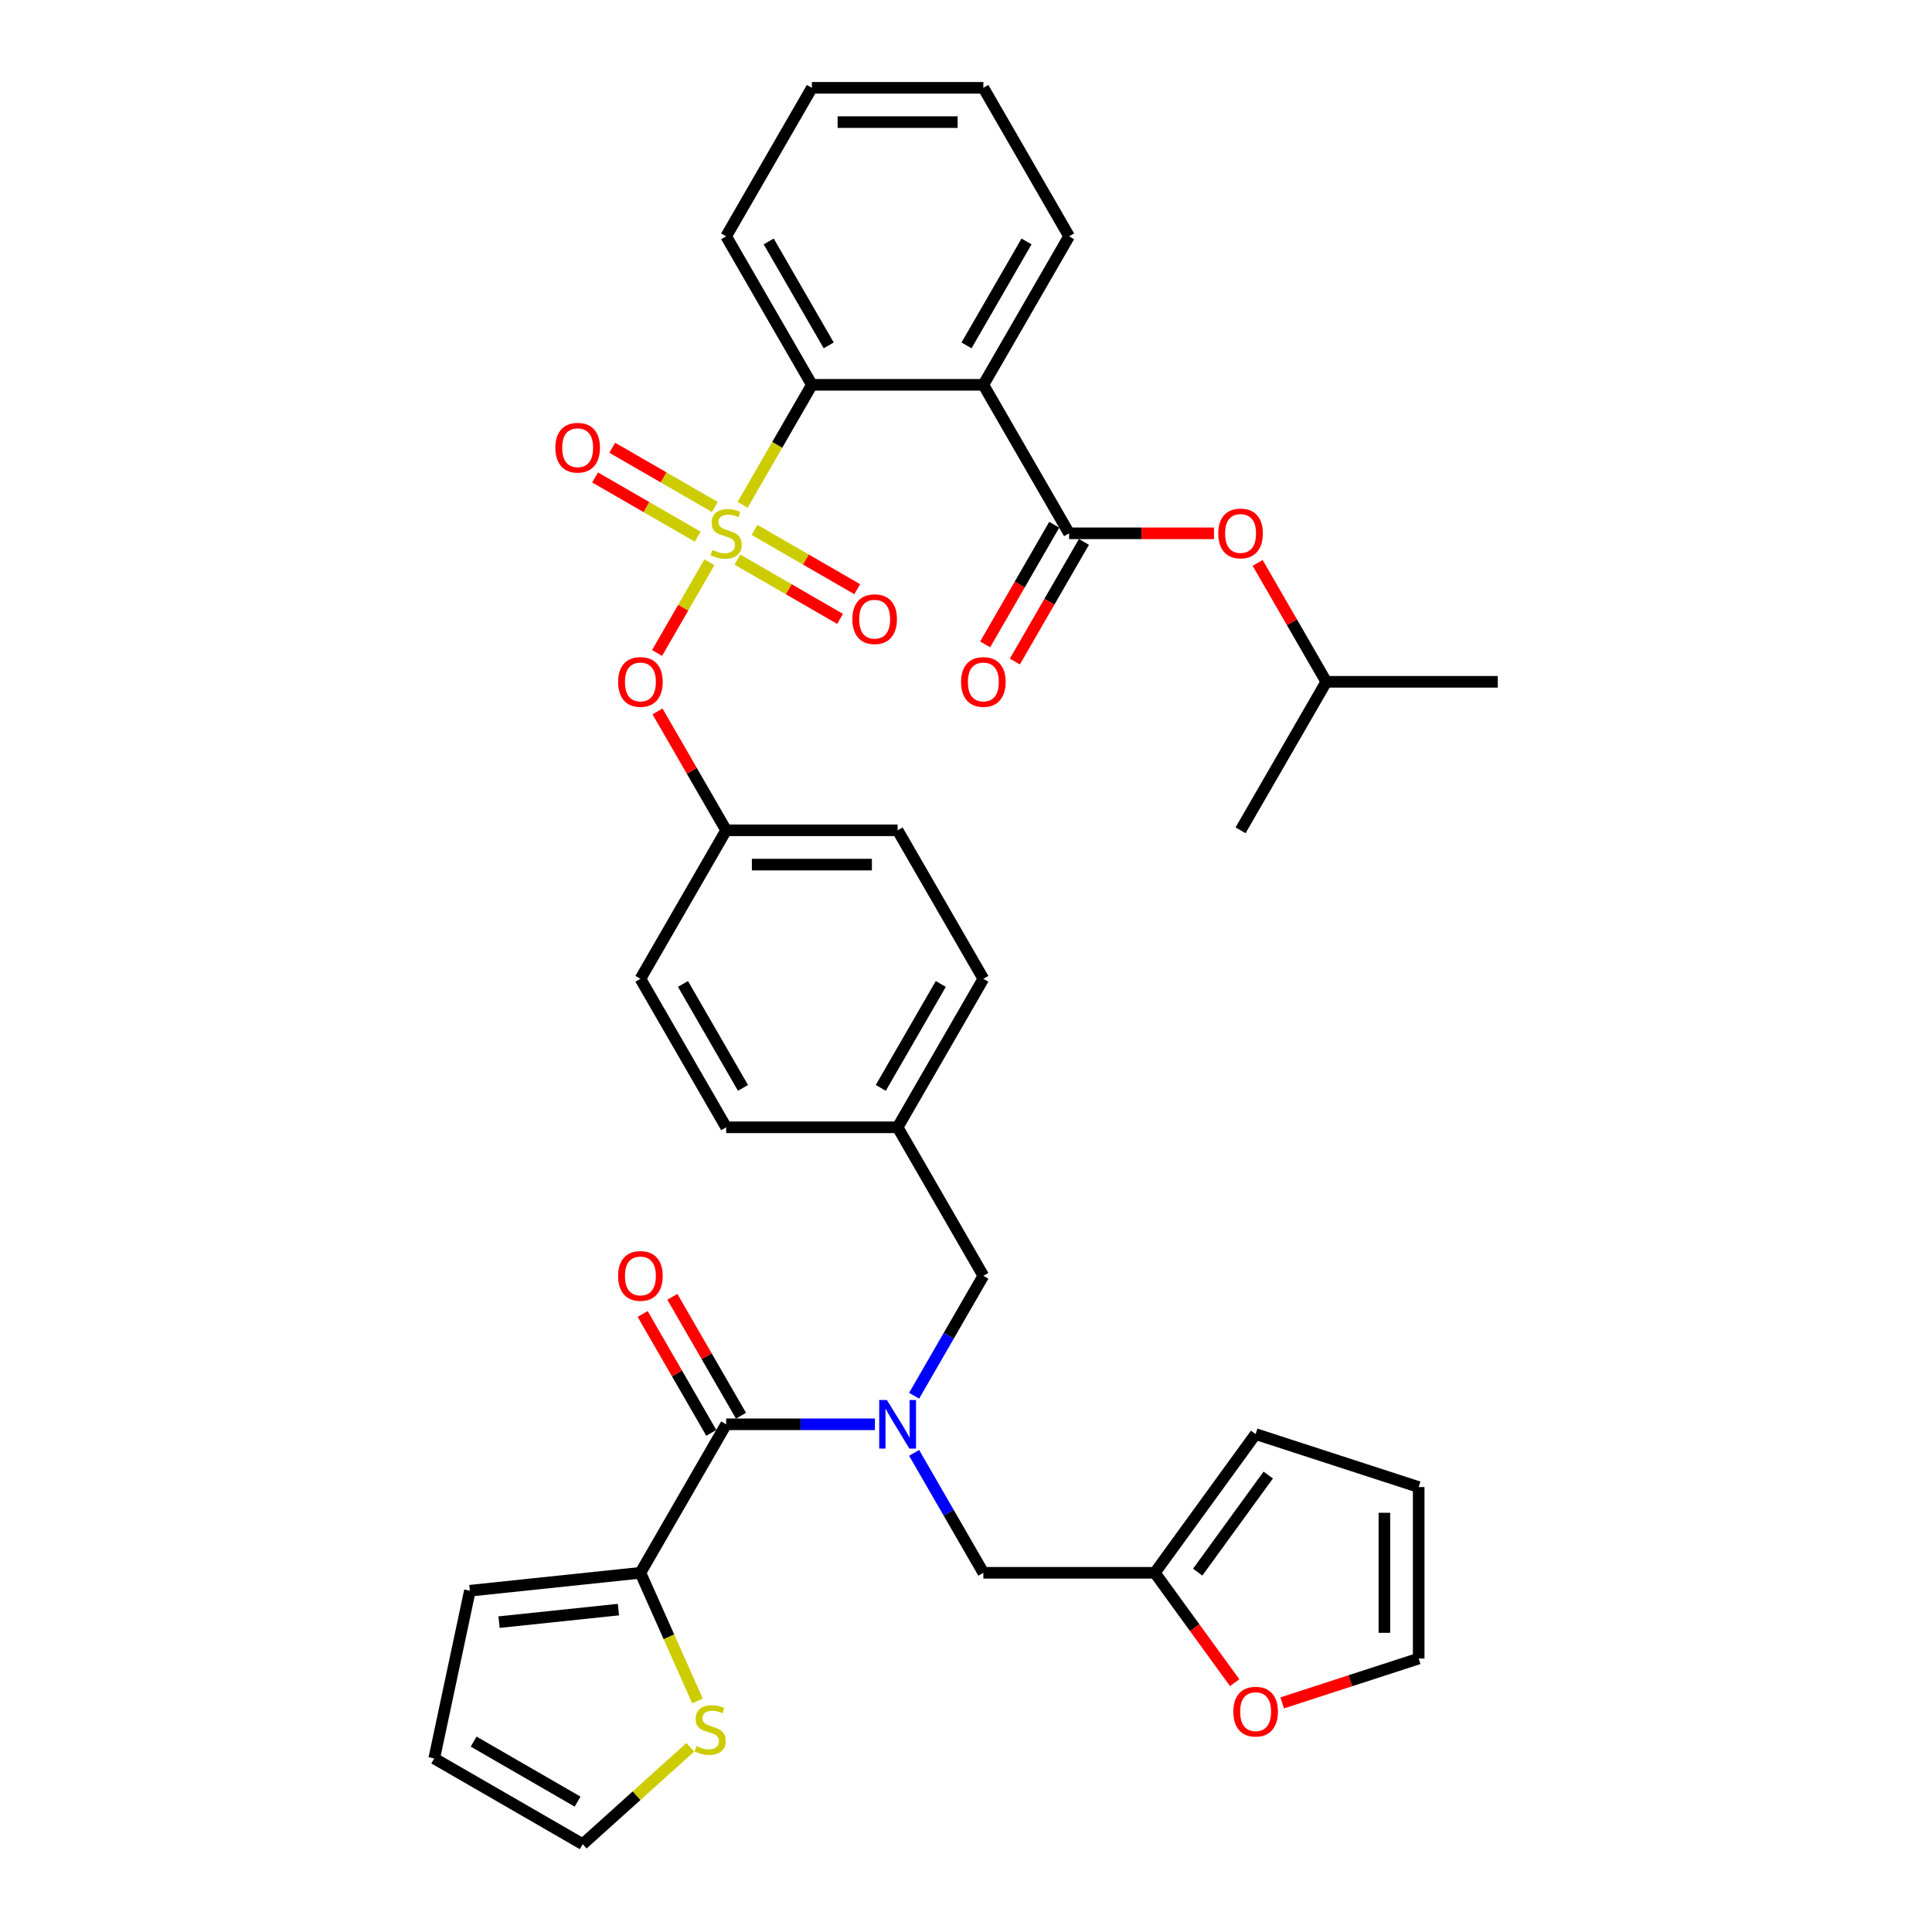 <?xml version='1.0' encoding='iso-8859-1'?>
<svg version='1.1' baseProfile='full'
              xmlns='http://www.w3.org/2000/svg'
                      xmlns:rdkit='http://www.rdkit.org/xml'
                      xmlns:xlink='http://www.w3.org/1999/xlink'
                  xml:space='preserve'
width='1000px' height='1000px' viewBox='0 0 1000 1000'>
<!-- END OF HEADER -->
<rect style='opacity:1.0;fill:#FFFFFF;stroke:none' width='1000' height='1000' x='0' y='0'> </rect>
<path class='bond-0' d='M 331.477,814.078 L 375.854,737.216' style='fill:none;fill-rule:evenodd;stroke:#000000;stroke-width:6px;stroke-linecap:butt;stroke-linejoin:miter;stroke-opacity:1' />
<path class='bond-1' d='M 331.477,814.078 L 346.243,847.243' style='fill:none;fill-rule:evenodd;stroke:#000000;stroke-width:6px;stroke-linecap:butt;stroke-linejoin:miter;stroke-opacity:1' />
<path class='bond-1' d='M 346.243,847.243 L 361.009,880.407' style='fill:none;fill-rule:evenodd;stroke:#CCCC00;stroke-width:6px;stroke-linecap:butt;stroke-linejoin:miter;stroke-opacity:1' />
<path class='bond-2' d='M 331.477,814.078 L 243.21,823.355' style='fill:none;fill-rule:evenodd;stroke:#000000;stroke-width:6px;stroke-linecap:butt;stroke-linejoin:miter;stroke-opacity:1' />
<path class='bond-2' d='M 320.093,833.123 L 258.306,839.617' style='fill:none;fill-rule:evenodd;stroke:#000000;stroke-width:6px;stroke-linecap:butt;stroke-linejoin:miter;stroke-opacity:1' />
<path class='bond-3' d='M 508.983,660.353 L 464.607,583.491' style='fill:none;fill-rule:evenodd;stroke:#000000;stroke-width:6px;stroke-linecap:butt;stroke-linejoin:miter;stroke-opacity:1' />
<path class='bond-4' d='M 508.983,660.353 L 491.063,691.392' style='fill:none;fill-rule:evenodd;stroke:#000000;stroke-width:6px;stroke-linecap:butt;stroke-linejoin:miter;stroke-opacity:1' />
<path class='bond-4' d='M 491.063,691.392 L 473.144,722.43' style='fill:none;fill-rule:evenodd;stroke:#0000FF;stroke-width:6px;stroke-linecap:butt;stroke-linejoin:miter;stroke-opacity:1' />
<path class='bond-5' d='M 473.144,752.002 L 491.063,783.04' style='fill:none;fill-rule:evenodd;stroke:#0000FF;stroke-width:6px;stroke-linecap:butt;stroke-linejoin:miter;stroke-opacity:1' />
<path class='bond-5' d='M 491.063,783.04 L 508.983,814.078' style='fill:none;fill-rule:evenodd;stroke:#000000;stroke-width:6px;stroke-linecap:butt;stroke-linejoin:miter;stroke-opacity:1' />
<path class='bond-6' d='M 452.856,737.216 L 414.355,737.216' style='fill:none;fill-rule:evenodd;stroke:#0000FF;stroke-width:6px;stroke-linecap:butt;stroke-linejoin:miter;stroke-opacity:1' />
<path class='bond-6' d='M 414.355,737.216 L 375.854,737.216' style='fill:none;fill-rule:evenodd;stroke:#000000;stroke-width:6px;stroke-linecap:butt;stroke-linejoin:miter;stroke-opacity:1' />
<path class='bond-7' d='M 383.54,732.778 L 365.774,702.006' style='fill:none;fill-rule:evenodd;stroke:#000000;stroke-width:6px;stroke-linecap:butt;stroke-linejoin:miter;stroke-opacity:1' />
<path class='bond-7' d='M 365.774,702.006 L 348.008,671.235' style='fill:none;fill-rule:evenodd;stroke:#FF0000;stroke-width:6px;stroke-linecap:butt;stroke-linejoin:miter;stroke-opacity:1' />
<path class='bond-7' d='M 368.168,741.653 L 350.401,710.882' style='fill:none;fill-rule:evenodd;stroke:#000000;stroke-width:6px;stroke-linecap:butt;stroke-linejoin:miter;stroke-opacity:1' />
<path class='bond-7' d='M 350.401,710.882 L 332.635,680.11' style='fill:none;fill-rule:evenodd;stroke:#FF0000;stroke-width:6px;stroke-linecap:butt;stroke-linejoin:miter;stroke-opacity:1' />
<path class='bond-8' d='M 357.299,904.412 L 329.459,929.479' style='fill:none;fill-rule:evenodd;stroke:#CCCC00;stroke-width:6px;stroke-linecap:butt;stroke-linejoin:miter;stroke-opacity:1' />
<path class='bond-8' d='M 329.459,929.479 L 301.62,954.545' style='fill:none;fill-rule:evenodd;stroke:#000000;stroke-width:6px;stroke-linecap:butt;stroke-linejoin:miter;stroke-opacity:1' />
<path class='bond-9' d='M 597.736,814.078 L 618.397,842.515' style='fill:none;fill-rule:evenodd;stroke:#000000;stroke-width:6px;stroke-linecap:butt;stroke-linejoin:miter;stroke-opacity:1' />
<path class='bond-9' d='M 618.397,842.515 L 639.058,870.953' style='fill:none;fill-rule:evenodd;stroke:#FF0000;stroke-width:6px;stroke-linecap:butt;stroke-linejoin:miter;stroke-opacity:1' />
<path class='bond-10' d='M 597.736,814.078 L 649.904,742.275' style='fill:none;fill-rule:evenodd;stroke:#000000;stroke-width:6px;stroke-linecap:butt;stroke-linejoin:miter;stroke-opacity:1' />
<path class='bond-10' d='M 619.922,813.741 L 656.439,763.479' style='fill:none;fill-rule:evenodd;stroke:#000000;stroke-width:6px;stroke-linecap:butt;stroke-linejoin:miter;stroke-opacity:1' />
<path class='bond-11' d='M 597.736,814.078 L 508.983,814.078' style='fill:none;fill-rule:evenodd;stroke:#000000;stroke-width:6px;stroke-linecap:butt;stroke-linejoin:miter;stroke-opacity:1' />
<path class='bond-12' d='M 663.661,881.411 L 698.987,869.933' style='fill:none;fill-rule:evenodd;stroke:#FF0000;stroke-width:6px;stroke-linecap:butt;stroke-linejoin:miter;stroke-opacity:1' />
<path class='bond-12' d='M 698.987,869.933 L 734.313,858.455' style='fill:none;fill-rule:evenodd;stroke:#000000;stroke-width:6px;stroke-linecap:butt;stroke-linejoin:miter;stroke-opacity:1' />
<path class='bond-13' d='M 464.607,583.491 L 508.983,506.629' style='fill:none;fill-rule:evenodd;stroke:#000000;stroke-width:6px;stroke-linecap:butt;stroke-linejoin:miter;stroke-opacity:1' />
<path class='bond-13' d='M 455.891,563.086 L 486.954,509.283' style='fill:none;fill-rule:evenodd;stroke:#000000;stroke-width:6px;stroke-linecap:butt;stroke-linejoin:miter;stroke-opacity:1' />
<path class='bond-14' d='M 464.607,583.491 L 375.854,583.491' style='fill:none;fill-rule:evenodd;stroke:#000000;stroke-width:6px;stroke-linecap:butt;stroke-linejoin:miter;stroke-opacity:1' />
<path class='bond-15' d='M 508.983,506.629 L 464.607,429.766' style='fill:none;fill-rule:evenodd;stroke:#000000;stroke-width:6px;stroke-linecap:butt;stroke-linejoin:miter;stroke-opacity:1' />
<path class='bond-16' d='M 464.607,429.766 L 375.854,429.766' style='fill:none;fill-rule:evenodd;stroke:#000000;stroke-width:6px;stroke-linecap:butt;stroke-linejoin:miter;stroke-opacity:1' />
<path class='bond-16' d='M 451.294,447.517 L 389.167,447.517' style='fill:none;fill-rule:evenodd;stroke:#000000;stroke-width:6px;stroke-linecap:butt;stroke-linejoin:miter;stroke-opacity:1' />
<path class='bond-17' d='M 375.854,429.766 L 331.477,506.629' style='fill:none;fill-rule:evenodd;stroke:#000000;stroke-width:6px;stroke-linecap:butt;stroke-linejoin:miter;stroke-opacity:1' />
<path class='bond-18' d='M 375.854,429.766 L 358.088,398.995' style='fill:none;fill-rule:evenodd;stroke:#000000;stroke-width:6px;stroke-linecap:butt;stroke-linejoin:miter;stroke-opacity:1' />
<path class='bond-18' d='M 358.088,398.995 L 340.322,368.223' style='fill:none;fill-rule:evenodd;stroke:#FF0000;stroke-width:6px;stroke-linecap:butt;stroke-linejoin:miter;stroke-opacity:1' />
<path class='bond-19' d='M 331.477,506.629 L 375.854,583.491' style='fill:none;fill-rule:evenodd;stroke:#000000;stroke-width:6px;stroke-linecap:butt;stroke-linejoin:miter;stroke-opacity:1' />
<path class='bond-19' d='M 353.506,509.283 L 384.57,563.086' style='fill:none;fill-rule:evenodd;stroke:#000000;stroke-width:6px;stroke-linecap:butt;stroke-linejoin:miter;stroke-opacity:1' />
<path class='bond-20' d='M 420.23,45.455 L 508.983,45.455' style='fill:none;fill-rule:evenodd;stroke:#000000;stroke-width:6px;stroke-linecap:butt;stroke-linejoin:miter;stroke-opacity:1' />
<path class='bond-20' d='M 433.543,63.205 L 495.67,63.205' style='fill:none;fill-rule:evenodd;stroke:#000000;stroke-width:6px;stroke-linecap:butt;stroke-linejoin:miter;stroke-opacity:1' />
<path class='bond-21' d='M 420.23,45.455 L 375.854,122.317' style='fill:none;fill-rule:evenodd;stroke:#000000;stroke-width:6px;stroke-linecap:butt;stroke-linejoin:miter;stroke-opacity:1' />
<path class='bond-22' d='M 508.983,45.455 L 553.36,122.317' style='fill:none;fill-rule:evenodd;stroke:#000000;stroke-width:6px;stroke-linecap:butt;stroke-linejoin:miter;stroke-opacity:1' />
<path class='bond-23' d='M 553.36,122.317 L 508.983,199.179' style='fill:none;fill-rule:evenodd;stroke:#000000;stroke-width:6px;stroke-linecap:butt;stroke-linejoin:miter;stroke-opacity:1' />
<path class='bond-23' d='M 531.331,124.971 L 500.267,178.775' style='fill:none;fill-rule:evenodd;stroke:#000000;stroke-width:6px;stroke-linecap:butt;stroke-linejoin:miter;stroke-opacity:1' />
<path class='bond-24' d='M 508.983,199.179 L 420.23,199.179' style='fill:none;fill-rule:evenodd;stroke:#000000;stroke-width:6px;stroke-linecap:butt;stroke-linejoin:miter;stroke-opacity:1' />
<path class='bond-25' d='M 508.983,199.179 L 553.36,276.042' style='fill:none;fill-rule:evenodd;stroke:#000000;stroke-width:6px;stroke-linecap:butt;stroke-linejoin:miter;stroke-opacity:1' />
<path class='bond-26' d='M 340.096,337.976 L 353.646,314.506' style='fill:none;fill-rule:evenodd;stroke:#FF0000;stroke-width:6px;stroke-linecap:butt;stroke-linejoin:miter;stroke-opacity:1' />
<path class='bond-26' d='M 353.646,314.506 L 367.197,291.036' style='fill:none;fill-rule:evenodd;stroke:#CCCC00;stroke-width:6px;stroke-linecap:butt;stroke-linejoin:miter;stroke-opacity:1' />
<path class='bond-27' d='M 381.694,289.662 L 408.256,304.997' style='fill:none;fill-rule:evenodd;stroke:#CCCC00;stroke-width:6px;stroke-linecap:butt;stroke-linejoin:miter;stroke-opacity:1' />
<path class='bond-27' d='M 408.256,304.997 L 434.818,320.333' style='fill:none;fill-rule:evenodd;stroke:#FF0000;stroke-width:6px;stroke-linecap:butt;stroke-linejoin:miter;stroke-opacity:1' />
<path class='bond-27' d='M 390.569,274.289 L 417.131,289.625' style='fill:none;fill-rule:evenodd;stroke:#CCCC00;stroke-width:6px;stroke-linecap:butt;stroke-linejoin:miter;stroke-opacity:1' />
<path class='bond-27' d='M 417.131,289.625 L 443.694,304.961' style='fill:none;fill-rule:evenodd;stroke:#FF0000;stroke-width:6px;stroke-linecap:butt;stroke-linejoin:miter;stroke-opacity:1' />
<path class='bond-28' d='M 370.014,262.422 L 343.451,247.086' style='fill:none;fill-rule:evenodd;stroke:#CCCC00;stroke-width:6px;stroke-linecap:butt;stroke-linejoin:miter;stroke-opacity:1' />
<path class='bond-28' d='M 343.451,247.086 L 316.889,231.75' style='fill:none;fill-rule:evenodd;stroke:#FF0000;stroke-width:6px;stroke-linecap:butt;stroke-linejoin:miter;stroke-opacity:1' />
<path class='bond-28' d='M 361.139,277.794 L 334.576,262.458' style='fill:none;fill-rule:evenodd;stroke:#CCCC00;stroke-width:6px;stroke-linecap:butt;stroke-linejoin:miter;stroke-opacity:1' />
<path class='bond-28' d='M 334.576,262.458 L 308.014,247.123' style='fill:none;fill-rule:evenodd;stroke:#FF0000;stroke-width:6px;stroke-linecap:butt;stroke-linejoin:miter;stroke-opacity:1' />
<path class='bond-29' d='M 384.37,261.291 L 402.3,230.235' style='fill:none;fill-rule:evenodd;stroke:#CCCC00;stroke-width:6px;stroke-linecap:butt;stroke-linejoin:miter;stroke-opacity:1' />
<path class='bond-29' d='M 402.3,230.235 L 420.23,199.179' style='fill:none;fill-rule:evenodd;stroke:#000000;stroke-width:6px;stroke-linecap:butt;stroke-linejoin:miter;stroke-opacity:1' />
<path class='bond-30' d='M 420.23,199.179 L 375.854,122.317' style='fill:none;fill-rule:evenodd;stroke:#000000;stroke-width:6px;stroke-linecap:butt;stroke-linejoin:miter;stroke-opacity:1' />
<path class='bond-30' d='M 428.946,178.775 L 397.883,124.971' style='fill:none;fill-rule:evenodd;stroke:#000000;stroke-width:6px;stroke-linecap:butt;stroke-linejoin:miter;stroke-opacity:1' />
<path class='bond-31' d='M 553.36,276.042 L 590.858,276.042' style='fill:none;fill-rule:evenodd;stroke:#000000;stroke-width:6px;stroke-linecap:butt;stroke-linejoin:miter;stroke-opacity:1' />
<path class='bond-31' d='M 590.858,276.042 L 628.356,276.042' style='fill:none;fill-rule:evenodd;stroke:#FF0000;stroke-width:6px;stroke-linecap:butt;stroke-linejoin:miter;stroke-opacity:1' />
<path class='bond-32' d='M 545.674,271.604 L 527.795,302.571' style='fill:none;fill-rule:evenodd;stroke:#000000;stroke-width:6px;stroke-linecap:butt;stroke-linejoin:miter;stroke-opacity:1' />
<path class='bond-32' d='M 527.795,302.571 L 509.916,333.538' style='fill:none;fill-rule:evenodd;stroke:#FF0000;stroke-width:6px;stroke-linecap:butt;stroke-linejoin:miter;stroke-opacity:1' />
<path class='bond-32' d='M 561.046,280.479 L 543.167,311.446' style='fill:none;fill-rule:evenodd;stroke:#000000;stroke-width:6px;stroke-linecap:butt;stroke-linejoin:miter;stroke-opacity:1' />
<path class='bond-32' d='M 543.167,311.446 L 525.288,342.413' style='fill:none;fill-rule:evenodd;stroke:#FF0000;stroke-width:6px;stroke-linecap:butt;stroke-linejoin:miter;stroke-opacity:1' />
<path class='bond-33' d='M 650.957,291.36 L 668.723,322.132' style='fill:none;fill-rule:evenodd;stroke:#FF0000;stroke-width:6px;stroke-linecap:butt;stroke-linejoin:miter;stroke-opacity:1' />
<path class='bond-33' d='M 668.723,322.132 L 686.489,352.904' style='fill:none;fill-rule:evenodd;stroke:#000000;stroke-width:6px;stroke-linecap:butt;stroke-linejoin:miter;stroke-opacity:1' />
<path class='bond-34' d='M 686.489,352.904 L 775.242,352.904' style='fill:none;fill-rule:evenodd;stroke:#000000;stroke-width:6px;stroke-linecap:butt;stroke-linejoin:miter;stroke-opacity:1' />
<path class='bond-35' d='M 686.489,352.904 L 642.113,429.766' style='fill:none;fill-rule:evenodd;stroke:#000000;stroke-width:6px;stroke-linecap:butt;stroke-linejoin:miter;stroke-opacity:1' />
<path class='bond-36' d='M 649.904,742.275 L 734.313,769.702' style='fill:none;fill-rule:evenodd;stroke:#000000;stroke-width:6px;stroke-linecap:butt;stroke-linejoin:miter;stroke-opacity:1' />
<path class='bond-37' d='M 734.313,858.455 L 734.313,769.702' style='fill:none;fill-rule:evenodd;stroke:#000000;stroke-width:6px;stroke-linecap:butt;stroke-linejoin:miter;stroke-opacity:1' />
<path class='bond-37' d='M 716.563,845.142 L 716.563,783.015' style='fill:none;fill-rule:evenodd;stroke:#000000;stroke-width:6px;stroke-linecap:butt;stroke-linejoin:miter;stroke-opacity:1' />
<path class='bond-38' d='M 243.21,823.355 L 224.758,910.169' style='fill:none;fill-rule:evenodd;stroke:#000000;stroke-width:6px;stroke-linecap:butt;stroke-linejoin:miter;stroke-opacity:1' />
<path class='bond-39' d='M 301.62,954.545 L 224.758,910.169' style='fill:none;fill-rule:evenodd;stroke:#000000;stroke-width:6px;stroke-linecap:butt;stroke-linejoin:miter;stroke-opacity:1' />
<path class='bond-39' d='M 298.966,932.517 L 245.162,901.453' style='fill:none;fill-rule:evenodd;stroke:#000000;stroke-width:6px;stroke-linecap:butt;stroke-linejoin:miter;stroke-opacity:1' />
<path  class='atom-2' d='M 459.051 724.648
L 467.287 737.961
Q 468.104 739.275, 469.417 741.653
Q 470.731 744.032, 470.802 744.174
L 470.802 724.648
L 474.139 724.648
L 474.139 749.783
L 470.695 749.783
L 461.855 735.228
Q 460.826 733.524, 459.725 731.571
Q 458.66 729.619, 458.341 729.015
L 458.341 749.783
L 455.075 749.783
L 455.075 724.648
L 459.051 724.648
' fill='#0000FF'/>
<path  class='atom-4' d='M 360.476 903.785
Q 360.76 903.891, 361.932 904.388
Q 363.103 904.885, 364.381 905.205
Q 365.695 905.489, 366.973 905.489
Q 369.351 905.489, 370.736 904.353
Q 372.121 903.181, 372.121 901.158
Q 372.121 899.773, 371.411 898.921
Q 370.736 898.069, 369.671 897.608
Q 368.606 897.146, 366.831 896.614
Q 364.594 895.939, 363.245 895.3
Q 361.932 894.661, 360.973 893.312
Q 360.05 891.963, 360.05 889.691
Q 360.05 886.531, 362.18 884.579
Q 364.346 882.626, 368.606 882.626
Q 371.517 882.626, 374.819 884.011
L 374.002 886.744
Q 370.984 885.502, 368.712 885.502
Q 366.263 885.502, 364.914 886.531
Q 363.565 887.525, 363.6 889.265
Q 363.6 890.614, 364.275 891.43
Q 364.985 892.247, 365.979 892.709
Q 367.008 893.17, 368.712 893.703
Q 370.984 894.413, 372.334 895.123
Q 373.683 895.833, 374.641 897.288
Q 375.635 898.708, 375.635 901.158
Q 375.635 904.637, 373.292 906.518
Q 370.984 908.365, 367.115 908.365
Q 364.878 908.365, 363.174 907.868
Q 361.506 907.406, 359.518 906.589
L 360.476 903.785
' fill='#CCCC00'/>
<path  class='atom-6' d='M 638.366 885.952
Q 638.366 879.917, 641.348 876.544
Q 644.33 873.171, 649.904 873.171
Q 655.478 873.171, 658.46 876.544
Q 661.442 879.917, 661.442 885.952
Q 661.442 892.058, 658.424 895.537
Q 655.407 898.981, 649.904 898.981
Q 644.366 898.981, 641.348 895.537
Q 638.366 892.094, 638.366 885.952
M 649.904 896.141
Q 653.738 896.141, 655.797 893.585
Q 657.892 890.993, 657.892 885.952
Q 657.892 881.017, 655.797 878.532
Q 653.738 876.012, 649.904 876.012
Q 646.07 876.012, 643.975 878.497
Q 641.916 880.982, 641.916 885.952
Q 641.916 891.029, 643.975 893.585
Q 646.07 896.141, 649.904 896.141
' fill='#FF0000'/>
<path  class='atom-17' d='M 319.939 352.975
Q 319.939 346.94, 322.921 343.567
Q 325.904 340.195, 331.477 340.195
Q 337.051 340.195, 340.033 343.567
Q 343.015 346.94, 343.015 352.975
Q 343.015 359.081, 339.998 362.56
Q 336.98 366.004, 331.477 366.004
Q 325.939 366.004, 322.921 362.56
Q 319.939 359.117, 319.939 352.975
M 331.477 363.164
Q 335.311 363.164, 337.37 360.608
Q 339.465 358.016, 339.465 352.975
Q 339.465 348.04, 337.37 345.555
Q 335.311 343.035, 331.477 343.035
Q 327.643 343.035, 325.549 345.52
Q 323.489 348.005, 323.489 352.975
Q 323.489 358.052, 325.549 360.608
Q 327.643 363.164, 331.477 363.164
' fill='#FF0000'/>
<path  class='atom-18' d='M 368.754 284.668
Q 369.038 284.775, 370.209 285.272
Q 371.381 285.769, 372.659 286.088
Q 373.972 286.372, 375.25 286.372
Q 377.629 286.372, 379.013 285.236
Q 380.398 284.065, 380.398 282.041
Q 380.398 280.657, 379.688 279.805
Q 379.013 278.953, 377.948 278.491
Q 376.883 278.03, 375.108 277.497
Q 372.872 276.823, 371.523 276.184
Q 370.209 275.545, 369.251 274.196
Q 368.328 272.847, 368.328 270.574
Q 368.328 267.415, 370.458 265.462
Q 372.623 263.51, 376.883 263.51
Q 379.794 263.51, 383.096 264.894
L 382.279 267.628
Q 379.262 266.385, 376.99 266.385
Q 374.54 266.385, 373.191 267.415
Q 371.842 268.409, 371.878 270.148
Q 371.878 271.497, 372.552 272.314
Q 373.262 273.131, 374.256 273.592
Q 375.286 274.054, 376.99 274.586
Q 379.262 275.296, 380.611 276.006
Q 381.96 276.716, 382.919 278.172
Q 383.913 279.592, 383.913 282.041
Q 383.913 285.52, 381.569 287.402
Q 379.262 289.248, 375.392 289.248
Q 373.156 289.248, 371.452 288.751
Q 369.783 288.29, 367.795 287.473
L 368.754 284.668
' fill='#CCCC00'/>
<path  class='atom-19' d='M 441.178 320.489
Q 441.178 314.454, 444.16 311.081
Q 447.142 307.709, 452.716 307.709
Q 458.29 307.709, 461.272 311.081
Q 464.254 314.454, 464.254 320.489
Q 464.254 326.595, 461.236 330.074
Q 458.219 333.518, 452.716 333.518
Q 447.178 333.518, 444.16 330.074
Q 441.178 326.631, 441.178 320.489
M 452.716 330.678
Q 456.55 330.678, 458.609 328.122
Q 460.704 325.53, 460.704 320.489
Q 460.704 315.554, 458.609 313.069
Q 456.55 310.549, 452.716 310.549
Q 448.882 310.549, 446.787 313.034
Q 444.728 315.519, 444.728 320.489
Q 444.728 325.566, 446.787 328.122
Q 448.882 330.678, 452.716 330.678
' fill='#FF0000'/>
<path  class='atom-20' d='M 287.454 231.736
Q 287.454 225.701, 290.436 222.328
Q 293.418 218.956, 298.991 218.956
Q 304.565 218.956, 307.547 222.328
Q 310.529 225.701, 310.529 231.736
Q 310.529 237.842, 307.512 241.321
Q 304.494 244.765, 298.991 244.765
Q 293.453 244.765, 290.436 241.321
Q 287.454 237.878, 287.454 231.736
M 298.991 241.925
Q 302.826 241.925, 304.885 239.369
Q 306.979 236.777, 306.979 231.736
Q 306.979 226.801, 304.885 224.316
Q 302.826 221.796, 298.991 221.796
Q 295.157 221.796, 293.063 224.281
Q 291.004 226.766, 291.004 231.736
Q 291.004 236.813, 293.063 239.369
Q 295.157 241.925, 298.991 241.925
' fill='#FF0000'/>
<path  class='atom-24' d='M 630.575 276.113
Q 630.575 270.077, 633.557 266.705
Q 636.539 263.332, 642.113 263.332
Q 647.687 263.332, 650.669 266.705
Q 653.651 270.077, 653.651 276.113
Q 653.651 282.219, 650.633 285.698
Q 647.616 289.142, 642.113 289.142
Q 636.575 289.142, 633.557 285.698
Q 630.575 282.254, 630.575 276.113
M 642.113 286.301
Q 645.947 286.301, 648.006 283.745
Q 650.101 281.154, 650.101 276.113
Q 650.101 271.178, 648.006 268.693
Q 645.947 266.172, 642.113 266.172
Q 638.279 266.172, 636.184 268.657
Q 634.125 271.142, 634.125 276.113
Q 634.125 281.189, 636.184 283.745
Q 638.279 286.301, 642.113 286.301
' fill='#FF0000'/>
<path  class='atom-25' d='M 497.445 352.975
Q 497.445 346.94, 500.428 343.567
Q 503.41 340.195, 508.983 340.195
Q 514.557 340.195, 517.539 343.567
Q 520.521 346.94, 520.521 352.975
Q 520.521 359.081, 517.504 362.56
Q 514.486 366.004, 508.983 366.004
Q 503.445 366.004, 500.428 362.56
Q 497.445 359.117, 497.445 352.975
M 508.983 363.164
Q 512.817 363.164, 514.876 360.608
Q 516.971 358.016, 516.971 352.975
Q 516.971 348.04, 514.876 345.555
Q 512.817 343.035, 508.983 343.035
Q 505.149 343.035, 503.055 345.52
Q 500.996 348.005, 500.996 352.975
Q 500.996 358.052, 503.055 360.608
Q 505.149 363.164, 508.983 363.164
' fill='#FF0000'/>
<path  class='atom-35' d='M 319.939 660.424
Q 319.939 654.389, 322.921 651.017
Q 325.904 647.644, 331.477 647.644
Q 337.051 647.644, 340.033 651.017
Q 343.015 654.389, 343.015 660.424
Q 343.015 666.531, 339.998 670.01
Q 336.98 673.453, 331.477 673.453
Q 325.939 673.453, 322.921 670.01
Q 319.939 666.566, 319.939 660.424
M 331.477 670.613
Q 335.311 670.613, 337.37 668.057
Q 339.465 665.466, 339.465 660.424
Q 339.465 655.49, 337.37 653.005
Q 335.311 650.484, 331.477 650.484
Q 327.643 650.484, 325.549 652.969
Q 323.489 655.454, 323.489 660.424
Q 323.489 665.501, 325.549 668.057
Q 327.643 670.613, 331.477 670.613
' fill='#FF0000'/>
</svg>
